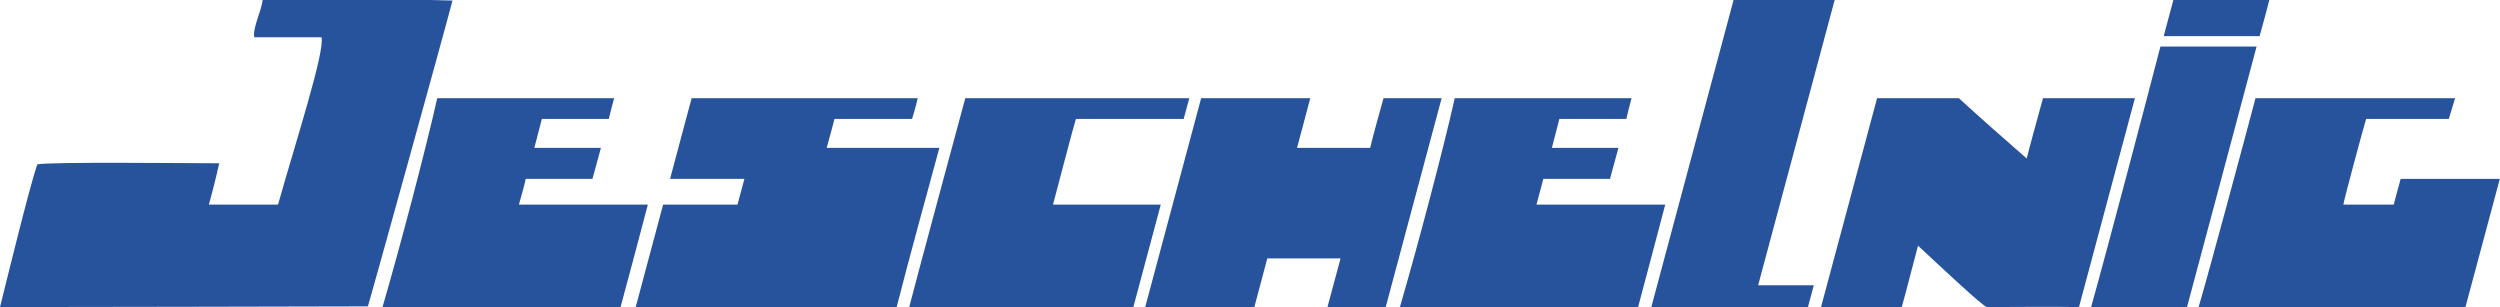 <?xml version="1.0" encoding="UTF-8" standalone="no"?><!DOCTYPE svg PUBLIC "-//W3C//DTD SVG 1.1//EN" "http://www.w3.org/Graphics/SVG/1.1/DTD/svg11.dtd"><svg width="100%" height="100%" viewBox="0 0 846 104" version="1.1" xmlns="http://www.w3.org/2000/svg" xmlns:xlink="http://www.w3.org/1999/xlink" xml:space="preserve" xmlns:serif="http://www.serif.com/" style="fill-rule:evenodd;clip-rule:evenodd;stroke-linejoin:round;stroke-miterlimit:2;"><g><path d="M86.048,12.603l22.759,-0c1.154,4.939 -8.679,35.222 -14.726,56.642l-23.405,-0c1.154,-4.062 2.585,-9.787 3.508,-13.988c-8.263,0 -57.704,-0.554 -61.581,0.37c-3.001,9.002 -10.433,39.7 -12.603,48.286c12.233,0 121.132,-0.184 124.502,-0.23c0.093,-0 25.252,-90.573 28.622,-103.498c-8.818,-0.185 -5.771,-0.185 -7.248,-0.185l-57.012,-0c-0.277,3.462 -3.462,9.51 -2.816,12.603Z" style="fill:#27539d;"/><path d="M226.754,60.52l25.159,0c-0.693,2.585 -1.662,6.186 -2.354,8.725l-25.159,-0c-1.524,5.678 -4.201,15.742 -9.279,34.668l88.31,0c4.616,-18.096 9.602,-35.915 14.449,-53.872l-38.131,-0c1.201,-4.432 2.262,-8.171 2.632,-9.787l26.266,0c0.647,-2.308 1.155,-3.693 1.893,-7.016l-76.492,-0c-1.985,7.524 -5.263,19.527 -7.294,27.282Z" style="fill:#27539d;"/><path d="M616.233,103.913c9.048,0 18.281,0.185 27.329,0c2.031,-7.339 3.462,-13.248 5.493,-20.773c7.109,6.601 22.159,20.773 23.313,20.773c9.602,0 21.327,-0.184 31.16,0c4.385,-16.434 14.726,-55.118 18.927,-70.675l-31.114,-0c-1.939,7.155 -4.847,17.588 -5.494,20.404c-7.063,-6.186 -16.111,-14.08 -22.943,-20.404l-27.698,-0c-6.324,23.543 -12.648,47.132 -18.973,70.675Z" style="fill:#27539d;"/><path d="M744.013,103.913l90.295,0c2.678,-9.925 8.448,-31.391 11.634,-43.393l-33.561,0c-0.6,2.17 -1.247,4.524 -2.354,8.725l-17.035,-0c0,-0.877 7.063,-27.098 7.71,-28.991l27.975,0l2.123,-7.016l-67.537,-0c-3.878,14.633 -15.695,58.673 -19.25,70.675Z" style="fill:#27539d;"/><path d="M387.54,103.913l36.931,0c0.323,-1.292 3.97,-14.772 4.386,-16.48c8.263,-0.046 16.526,0.046 24.789,0c-0.369,1.385 -3.693,13.849 -4.431,16.48l19.711,0c5.54,-20.819 15.326,-57.15 18.927,-70.675l-19.665,-0c-1.478,5.401 -3.093,10.894 -4.524,16.803l-24.744,-0c1.339,-5.032 3.093,-11.541 4.478,-16.803l-36.931,-0c-4.108,15.372 -15.972,59.689 -18.927,70.675Z" style="fill:#27539d;"/><path d="M129.442,103.913l80.555,0c1.2,-4.385 7.663,-28.528 9.232,-34.668l-43.624,-0c0.831,-3.093 1.754,-6.14 2.308,-8.725l22.574,0c1.062,-3.739 2.354,-8.679 2.862,-10.479l-22.528,-0c0.739,-2.724 1.801,-7.017 2.539,-9.787l22.667,0c0.6,-2.631 0.831,-3.416 1.8,-7.016l-59.874,-0c-3.924,17.495 -12.418,49.764 -18.511,70.675Z" style="fill:#27539d;"/><path d="M307.678,103.913l75.846,0c3.509,-13.11 8.079,-30.098 9.279,-34.668l-36.469,-0c2.724,-10.248 6.324,-24.236 7.756,-28.991l36.469,0c0.461,-1.846 1.246,-4.57 1.892,-7.016l-75.8,-0c-2.17,7.986 -16.896,62.505 -18.973,70.675Z" style="fill:#27539d;"/><path d="M558.806,103.913l52.996,0c0.969,-3.646 0.923,-3.462 1.985,-7.386l-18.835,0c1.154,-4.247 22.574,-84.109 25.898,-96.527l-34.207,-0c-2.447,9.14 -25.852,96.481 -27.837,103.913Z" style="fill:#27539d;"/><path d="M707.636,103.913l32.453,0c1.108,-4.2 20.404,-76.215 23.543,-88.171l-32.545,-0c-4.016,15.557 -17.265,66.013 -23.451,88.171Z" style="fill:#27539d;"/><path d="M732.195,12.233l32.453,0c1.108,-4.108 2.262,-8.032 3.278,-12.233l-32.453,-0c-1.108,4.109 -2.216,8.171 -3.278,12.233Z" style="fill:#27539d;"/><path d="M473.727,103.913l80.601,0c1.154,-4.385 7.617,-28.528 9.187,-34.668l-43.578,-0c0.784,-3.093 1.708,-6.14 2.308,-8.725l22.574,0c1.015,-3.739 2.354,-8.679 2.862,-10.479l-22.528,-0c0.693,-2.724 1.801,-7.017 2.539,-9.787l22.666,0c0.6,-2.631 0.785,-3.416 1.754,-7.016l-59.827,-0c-3.924,17.495 -12.464,49.764 -18.558,70.675Z" style="fill:#27539d;"/></g></svg>